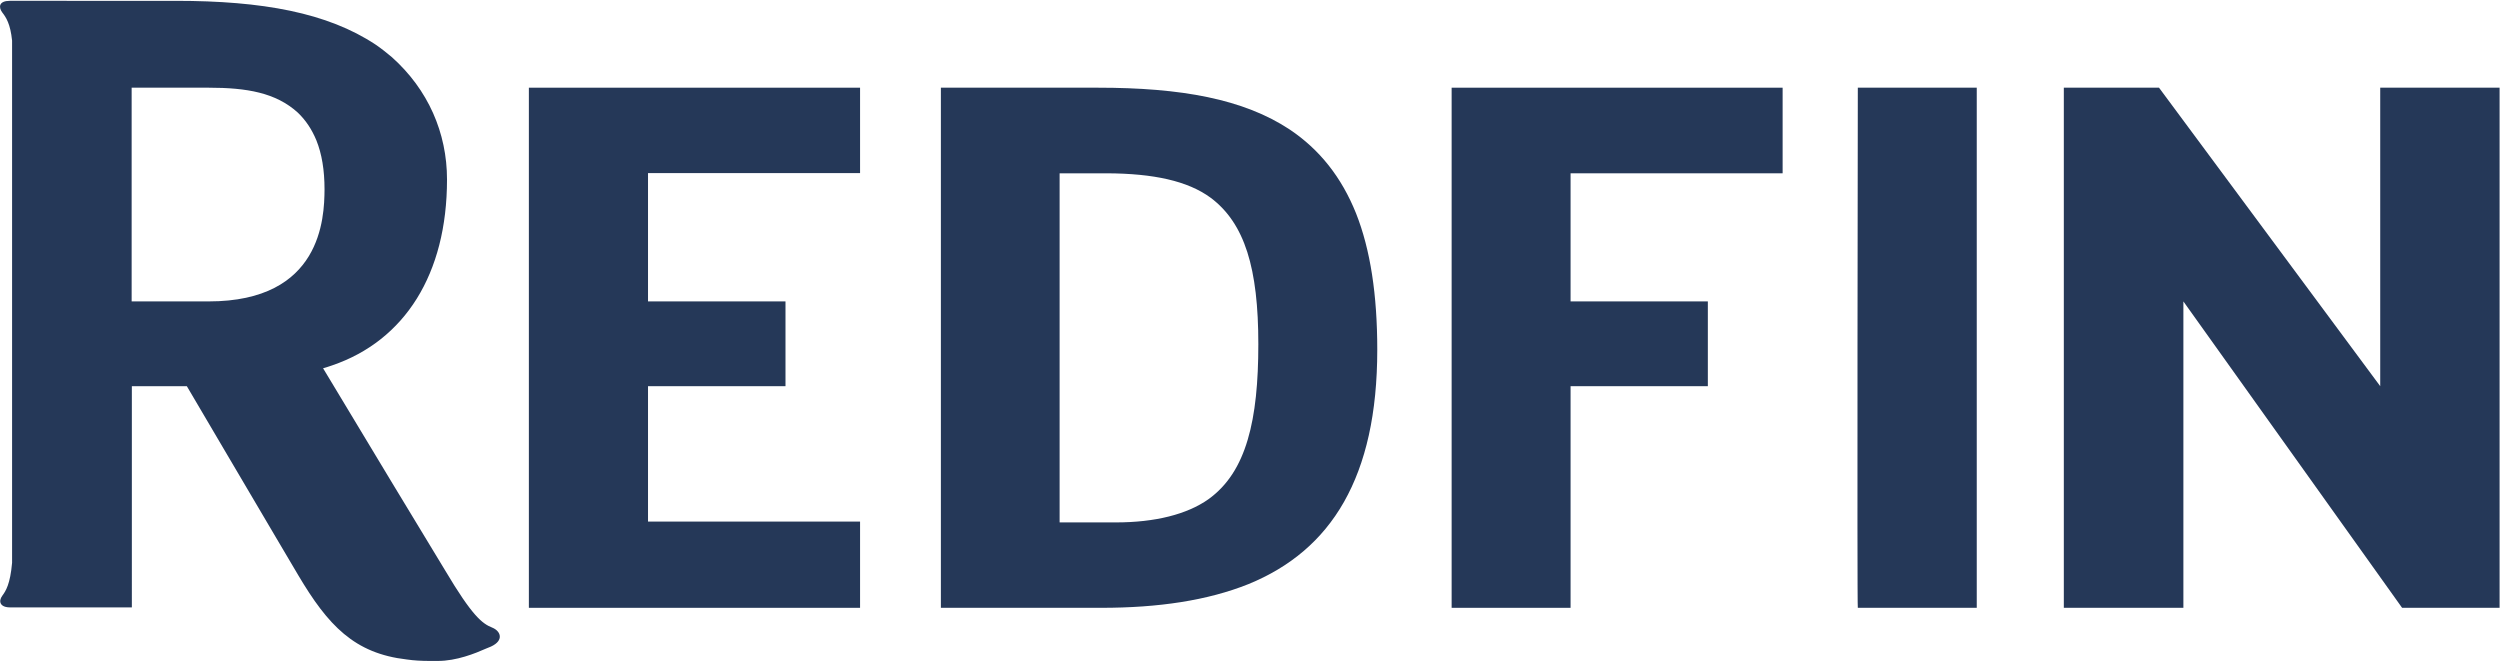 <?xml version="1.0" encoding="utf-8"?>
<!-- Generator: Adobe Illustrator 25.4.1, SVG Export Plug-In . SVG Version: 6.00 Build 0)  -->
<svg version="1.1" id="Layer_1" xmlns="http://www.w3.org/2000/svg" xmlns:xlink="http://www.w3.org/1999/xlink" x="0px" y="0px"
	 viewBox="0 0 1200.2 317.2" style="enable-background:new 0 0 1200.2 317.2;" xml:space="preserve">
<style type="text/css">
	.st0{fill:#253858;}
</style>
<g>
	<g id="Logotype">
		<g>
			<path class="st0" d="M619.2,62.2C597,47.5,567,42.1,527.1,42.1h-75.4v249.7h77c27.4,0,51-3.5,70.7-11.4
				c19.8-8.1,35.3-20.9,45.8-39.4s16-42.5,16-73.1c0-26.4-3.3-48.1-10.2-65.5C644,85,633.5,71.8,619.2,62.2z M599,211.1
				c-3.7,12.5-9.7,22-18.9,28.6c-10.2,7.2-25.5,11.1-44.4,11.1h-27V83.2h22.7c22.3,0.1,38.8,3.6,49.9,11.8
				c8.1,6.1,13.8,14.5,17.5,26c3.7,11.6,5.3,26.1,5.3,44.2S602.7,198.7,599,211.1z"/>
			<polygon class="st0" points="696.9,291.8 754,291.8 754,185.4 819.9,185.4 819.9,144.7 754,144.7 754,83.2 855.8,83.2 
				855.8,42.1 696.9,42.1 			"/>
			<path class="st0" d="M891.9,291.8H949V42.1h-57.1C891.9,42.1,891.5,291.8,891.9,291.8z"/>
			<polygon class="st0" points="1200,42.1 1142.7,42.1 1142.7,185.4 1036.5,42.1 990.8,42.1 990.8,291.8 1048.2,291.8 1048.2,144.7 
				1153.2,291.8 1200,291.8 			"/>
			<path class="st0" d="M236.3,301.3c-4.8-1.9-9.6-5.6-22.5-27.3L188,231.4l-30.3-50.3l-2.6-4.3c1.5-0.4,2.9-0.9,4.4-1.4
				c34.8-11.9,55.1-43.8,55.1-89.2c0-22.5-9.1-43.2-26.4-58.7c-2.5-2.1-5.1-4.2-7.9-6.1c-23.1-15.3-54.3-21-95.9-21H5.9l0,0l0,0H4.7
				c-5.1,0-5.6,2.9-3.6,5.6C2.9,8.3,5,11.5,5.8,19.5v250.7c-0.9,10.2-3,13.5-4.7,15.8c-2,2.7-1.1,5.7,4,5.6h58.2V185.4h26.4
				l18.6,31.6l23.4,39.7l11.4,19.3c14.4,24.3,27,37.7,52.2,40.6c3.4,0.5,7.1,0.7,11,0.7c0.3,0,3.6,0,3.9,0c9,0,17.9-3.6,23.3-6
				c0.7-0.3,1.5-0.6,2.2-0.9C242.2,307.4,240.3,302.9,236.3,301.3z M100.2,144.7h-35h-2V42.1h37c18.3,0,32.2,2.4,42.7,11.9
				c3.9,3.7,6.8,8.1,9,13.4c2.6,6.5,3.9,14.2,3.9,23.6C155.7,104.6,154.4,144.7,100.2,144.7z"/>
			<polygon class="st0" points="311.1,185.4 377.1,185.4 377.1,144.7 311.1,144.7 311.1,83.1 412.9,83.1 412.9,42.1 253.9,42.1 
				253.9,291.8 412.9,291.8 412.9,250.4 311.1,250.4 			"/>
		</g>
	</g>
</g>
</svg>
